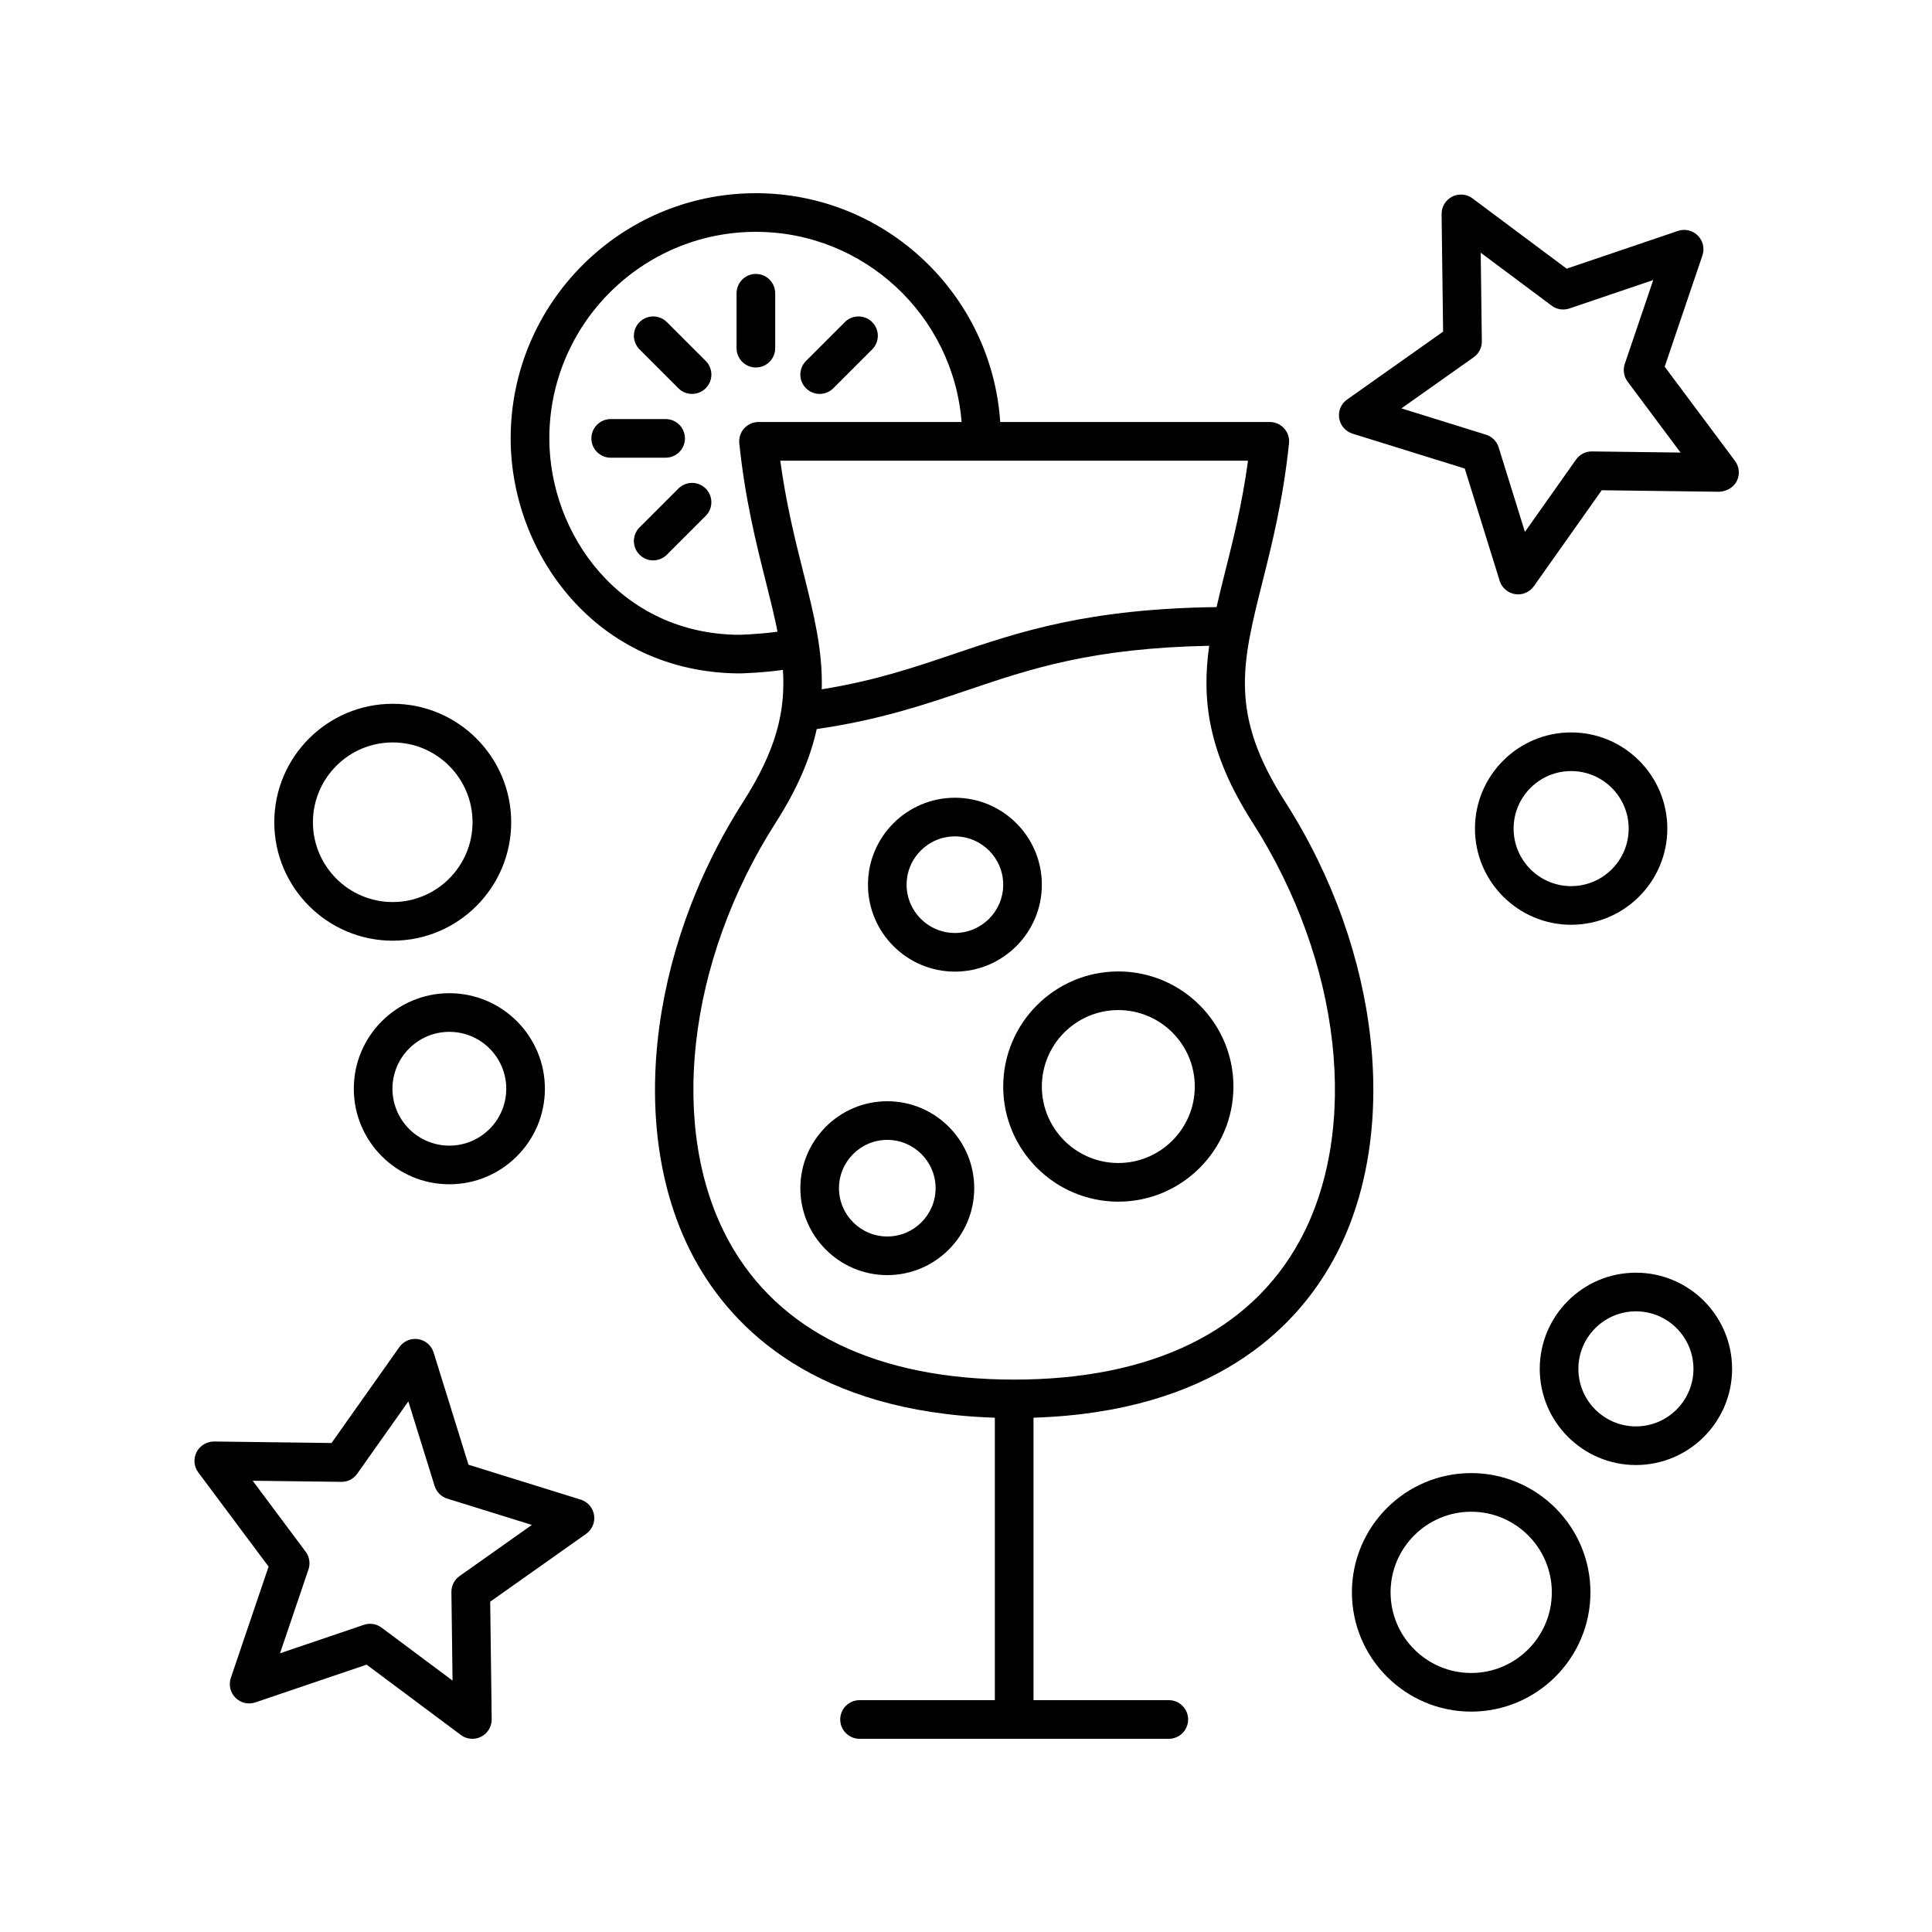 <?xml version="1.0" encoding="UTF-8"?>
<svg xmlns="http://www.w3.org/2000/svg" xmlns:xlink="http://www.w3.org/1999/xlink" version="1.1" id="Layer_1" x="0px" y="0px" viewBox="0 0 100 100" style="enable-background:new 0 0 100 100;" xml:space="preserve" width="512" height="512">
<path d="M35.452,22.691c0-0.552-0.448-1-1-1h-2.842c-0.552,0-1,0.448-1,1s0.448,1,1,1h2.842  C35.004,23.691,35.452,23.244,35.452,22.691z"></path>
<path d="M39.124,19.021c0.552,0,1-0.448,1-1v-2.842c0-0.552-0.448-1-1-1s-1,0.448-1,1v2.842  C38.124,18.573,38.571,19.021,39.124,19.021z"></path>
<path d="M35.113,25.288l-2.01,2.01c-0.391,0.391-0.391,1.023,0,1.414  c0.195,0.195,0.451,0.293,0.707,0.293s0.512-0.098,0.707-0.293l2.01-2.01  c0.391-0.391,0.391-1.023,0-1.414S35.504,24.897,35.113,25.288z"></path>
<path d="M42.426,20.389c0.256,0,0.512-0.098,0.707-0.293l2.01-2.01  c0.391-0.391,0.391-1.023,0-1.414s-1.023-0.391-1.414,0l-2.01,2.01  c-0.391,0.391-0.391,1.023,0,1.414C41.915,20.291,42.17,20.389,42.426,20.389z"></path>
<path d="M34.518,16.672c-0.391-0.391-1.023-0.391-1.414,0s-0.391,1.023,0,1.414  l2.01,2.01c0.195,0.195,0.451,0.293,0.707,0.293s0.512-0.098,0.707-0.293  c0.391-0.391,0.391-1.023,0-1.414L34.518,16.672z"></path>
<path d="M66.719,22.947c0.029-0.282-0.062-0.563-0.252-0.773  c-0.189-0.21-0.459-0.331-0.743-0.331H51.771  c-0.44-6.602-5.937-11.843-12.648-11.843c-6.998,0-12.691,5.693-12.691,12.691  c0,5.952,4.424,12.13,11.857,12.165c0.06-0.001,1.176-0.031,2.234-0.181  c0.139,2.097-0.319,4.11-2.054,6.822c-4.988,7.799-5.994,17.324-2.501,23.703  c1.978,3.613,6.283,7.883,15.525,8.18V88h-7.003c-0.552,0-1,0.448-1,1s0.448,1,1,1  h16.007c0.552,0,1-0.448,1-1s-0.448-1-1-1h-7.003V73.38  c9.242-0.297,13.547-4.567,15.525-8.18c3.492-6.379,2.487-15.904-2.501-23.703  c-2.896-4.526-2.247-7.106-1.173-11.379C65.847,28.114,66.418,25.843,66.719,22.947z   M63.404,29.63c-0.154,0.614-0.302,1.208-0.435,1.793  c-6.669,0.088-10.188,1.273-13.587,2.424c-2.105,0.713-4.11,1.39-6.849,1.832  c0.059-2.018-0.417-3.923-0.952-6.048c-0.42-1.672-0.889-3.537-1.194-5.787  h24.21C64.293,26.093,63.824,27.958,63.404,29.63z M38.271,32.857  c-6.158-0.03-9.838-5.192-9.838-10.166c0-5.895,4.796-10.691,10.691-10.691  c5.609,0,10.213,4.344,10.648,9.843H39.261c-0.283,0-0.553,0.12-0.743,0.331  c-0.189,0.21-0.281,0.491-0.252,0.773c0.301,2.896,0.872,5.167,1.375,7.171  c0.233,0.927,0.443,1.772,0.604,2.578C39.316,32.828,38.261,32.857,38.271,32.857z   M64.832,42.575c4.606,7.201,5.583,15.907,2.432,21.664  c-2.565,4.687-7.673,7.166-14.771,7.169c-7.098-0.003-12.205-2.482-14.771-7.169  c-3.152-5.757-2.174-14.463,2.432-21.664c1.148-1.794,1.795-3.369,2.119-4.839  c3.207-0.465,5.52-1.241,7.75-1.996c3.326-1.127,6.481-2.193,12.564-2.315  C62.199,36.195,62.506,38.94,64.832,42.575z"></path>
<path d="M45.926,57c-2.481,0-4.5,2.019-4.5,4.5s2.019,4.5,4.5,4.5s4.5-2.019,4.5-4.5  S48.408,57,45.926,57z M45.926,64c-1.378,0-2.5-1.122-2.5-2.5s1.122-2.5,2.5-2.5s2.5,1.122,2.5,2.5  S47.305,64,45.926,64z"></path>
<path d="M49.426,50.291c2.481,0,4.5-2.019,4.5-4.5s-2.019-4.5-4.5-4.5s-4.5,2.019-4.5,4.5  S46.945,50.291,49.426,50.291z M49.426,43.291c1.378,0,2.5,1.122,2.5,2.5s-1.122,2.5-2.5,2.5  s-2.5-1.122-2.5-2.5S48.048,43.291,49.426,43.291z"></path>
<path d="M57.884,50.282c-3.285,0-5.958,2.673-5.958,5.958s2.673,5.958,5.958,5.958  s5.958-2.672,5.958-5.958S61.169,50.282,57.884,50.282z M57.884,60.197  c-2.183,0-3.958-1.775-3.958-3.958c0-2.183,1.775-3.958,3.958-3.958  c2.182,0,3.958,1.775,3.958,3.958C61.842,58.422,60.066,60.197,57.884,60.197z"></path>
<path d="M18.313,56.353c0,2.727,2.218,4.945,4.945,4.945s4.946-2.218,4.946-4.945  s-2.219-4.945-4.946-4.945S18.313,53.626,18.313,56.353z M26.204,56.353  c0,1.624-1.321,2.945-2.946,2.945c-1.624,0-2.945-1.321-2.945-2.945  s1.321-2.945,2.945-2.945C24.883,53.408,26.204,54.729,26.204,56.353z"></path>
<path d="M79.697,70.852c0,2.745,2.233,4.978,4.978,4.978s4.978-2.233,4.978-4.978  c0-2.745-2.233-4.978-4.978-4.978S79.697,68.106,79.697,70.852z M87.653,70.852  c0,1.642-1.336,2.978-2.978,2.978s-2.978-1.336-2.978-2.978  c0-1.642,1.336-2.978,2.978-2.978S87.653,69.209,87.653,70.852z"></path>
<path d="M81.322,37.91c-2.745,0-4.978,2.233-4.978,4.978s2.233,4.978,4.978,4.978  s4.978-2.233,4.978-4.978S84.067,37.91,81.322,37.91z M81.322,45.866  c-1.642,0-2.978-1.336-2.978-2.978s1.336-2.978,2.978-2.978  s2.978,1.336,2.978,2.978S82.964,45.866,81.322,45.866z"></path>
<path d="M69.975,82.42c0,3.404,2.77,6.173,6.173,6.173s6.173-2.77,6.173-6.173  s-2.77-6.173-6.173-6.173S69.975,79.017,69.975,82.42z M80.322,82.42  c0,2.301-1.872,4.173-4.173,4.173s-4.173-1.872-4.173-4.173  s1.872-4.173,4.173-4.173S80.322,80.119,80.322,82.42z"></path>
<path d="M20.328,36.428c-3.38,0-6.131,2.75-6.131,6.131  c0,3.38,2.75,6.131,6.131,6.131s6.131-2.75,6.131-6.131  C26.458,39.178,23.708,36.428,20.328,36.428z M20.328,46.69  c-2.278,0-4.131-1.853-4.131-4.131s1.853-4.131,4.131-4.131  s4.131,1.854,4.131,4.131S22.605,46.69,20.328,46.69z"></path>
<path d="M69.316,21.647c0.06,0.376,0.328,0.686,0.691,0.799l5.809,1.806  l1.806,5.809c0.113,0.363,0.423,0.631,0.799,0.691  c0.052,0.008,0.104,0.012,0.156,0.012c0.321,0,0.627-0.155,0.816-0.423  l3.512-4.966l6.083,0.078c0.356-0.013,0.731-0.207,0.904-0.546  s0.138-0.747-0.09-1.052l-3.638-4.875l1.954-5.76  c0.122-0.361,0.029-0.759-0.24-1.028c-0.269-0.27-0.667-0.362-1.028-0.24  l-5.76,1.954l-4.875-3.638c-0.306-0.229-0.713-0.262-1.052-0.09  c-0.339,0.173-0.551,0.523-0.546,0.904l0.078,6.083l-4.966,3.512  C69.416,20.894,69.257,21.271,69.316,21.647z M76.277,18.492  c0.269-0.19,0.427-0.5,0.423-0.829l-0.059-4.582l3.672,2.74  c0.265,0.197,0.607,0.252,0.919,0.146l4.339-1.472l-1.472,4.339  c-0.105,0.312-0.051,0.656,0.146,0.919l2.74,3.672l-4.582-0.059  c-0.33-0.005-0.639,0.153-0.829,0.423L78.93,27.531l-1.36-4.375  c-0.098-0.314-0.344-0.561-0.658-0.658l-4.375-1.36L76.277,18.492z"></path>
<path d="M10.174,75.161c-0.173,0.339-0.138,0.747,0.09,1.052l3.638,4.875  l-1.954,5.76c-0.123,0.36-0.029,0.759,0.24,1.028  c0.269,0.27,0.667,0.362,1.028,0.24l5.76-1.954l4.875,3.638  C24.028,89.933,24.239,90,24.45,90c0.155,0,0.311-0.036,0.454-0.109  c0.339-0.173,0.551-0.523,0.546-0.904l-0.078-6.083l4.966-3.512  c0.311-0.22,0.47-0.597,0.411-0.973s-0.328-0.686-0.691-0.799l-5.809-1.806  l-1.805-5.809c-0.113-0.363-0.423-0.631-0.799-0.691  c-0.377-0.059-0.753,0.1-0.973,0.41l-3.512,4.966l-6.083-0.078  C10.708,74.612,10.347,74.822,10.174,75.161z M17.661,76.7  c0.335,0.008,0.639-0.154,0.829-0.422l2.646-3.741l1.36,4.375  c0.098,0.314,0.344,0.561,0.658,0.658l4.375,1.36l-3.741,2.646  c-0.269,0.19-0.427,0.5-0.423,0.829l0.059,4.582l-3.672-2.74  c-0.175-0.131-0.385-0.199-0.598-0.199c-0.108,0-0.216,0.018-0.321,0.053  l-4.339,1.472l1.472-4.339c0.106-0.312,0.051-0.656-0.146-0.919l-2.741-3.672  L17.661,76.7z"></path>
</svg>
